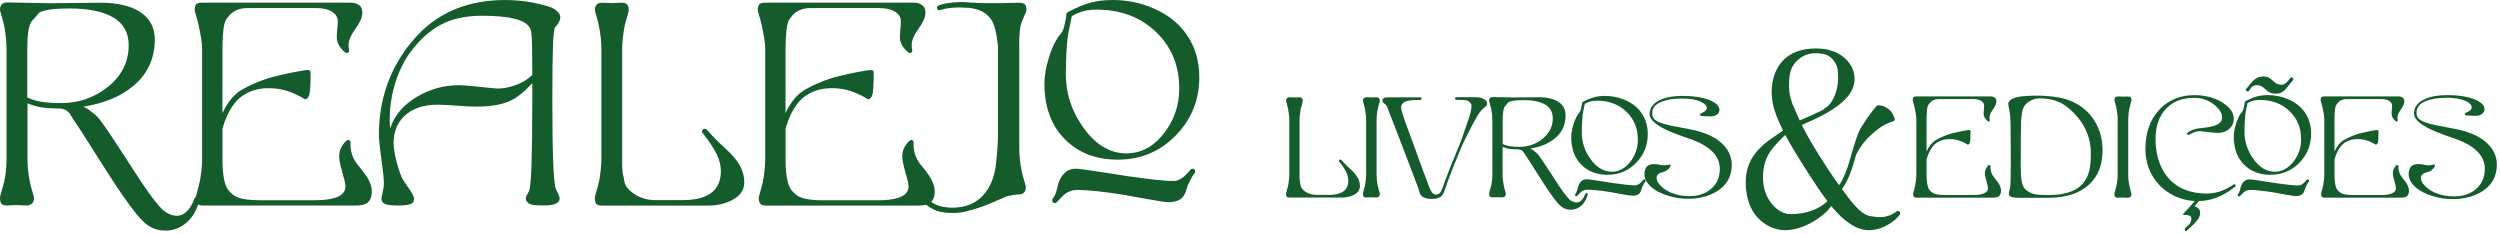 <svg xmlns="http://www.w3.org/2000/svg" width="491" height="46" viewBox="0 0 491 46" fill="none"><path fill-rule="evenodd" clip-rule="evenodd" d="M265.248 33.239C264.802 32.84 264.409 32.465 264.069 32.101C263.928 31.954 263.723 31.726 263.448 31.421C263.401 31.362 263.336 31.333 263.26 31.333C263.184 31.333 263.119 31.356 263.061 31.409C263.002 31.456 262.973 31.515 262.973 31.585C262.973 31.661 262.996 31.72 263.049 31.773C263.066 31.796 263.084 31.808 263.102 31.831C263.729 32.635 264.175 33.321 264.438 33.895C264.685 34.435 264.808 34.956 264.808 35.467C264.808 35.631 264.796 35.801 264.773 35.977C264.65 36.868 264.175 37.501 263.348 37.871C262.762 38.135 262.011 38.269 261.096 38.269H258.534C257.702 38.269 256.98 38.064 256.371 37.648C255.849 37.29 255.55 36.915 255.468 36.522C255.427 36.317 255.368 36.029 255.298 35.666C255.257 35.408 255.233 35.127 255.233 34.822V29.011V23.546C255.233 23.259 255.257 22.901 255.309 22.473C255.356 22.045 255.415 21.681 255.468 21.377C255.503 21.218 255.608 20.831 255.79 20.21C255.837 20.046 255.866 19.922 255.866 19.84C255.866 19.582 255.82 19.401 255.72 19.283C255.62 19.166 255.433 19.107 255.163 19.107L254.184 19.143L253.292 19.107C252.823 19.107 252.583 19.354 252.583 19.84C252.583 19.881 252.653 20.139 252.794 20.62C252.859 20.837 252.923 21.113 252.993 21.453C253.058 21.793 253.111 22.139 253.152 22.497C253.193 22.854 253.216 23.2 253.216 23.552V29.017V34.358C253.216 34.646 253.193 35.003 253.14 35.431C253.093 35.859 253.04 36.182 252.999 36.411C252.952 36.639 252.841 37.062 252.659 37.683C252.612 37.847 252.583 37.97 252.583 38.053C252.583 38.322 252.63 38.516 252.724 38.627C252.818 38.739 253.005 38.797 253.287 38.797H258.54H261.102H263.565C264.386 38.797 265.124 38.639 265.781 38.328C266.649 37.918 267.083 37.325 267.083 36.557C267.083 36.035 266.966 35.543 266.737 35.068C266.461 34.487 265.963 33.883 265.248 33.239Z" fill="#145C2C"></path><path fill-rule="evenodd" clip-rule="evenodd" d="M270.425 22.426C270.466 22.039 270.525 21.687 270.601 21.365C270.642 21.148 270.707 20.89 270.8 20.585C270.935 20.139 271 19.887 271 19.829C271 19.582 270.947 19.395 270.847 19.277C270.748 19.16 270.554 19.096 270.284 19.096C270.138 19.102 269.991 19.113 269.845 19.119C269.698 19.125 269.534 19.131 269.34 19.131L268.385 19.096C267.916 19.096 267.675 19.342 267.675 19.829C267.675 19.87 267.746 20.128 267.886 20.608C267.951 20.825 268.015 21.101 268.086 21.441C268.15 21.781 268.203 22.127 268.244 22.485C268.285 22.843 268.309 23.188 268.309 23.54V34.347C268.309 34.634 268.285 34.992 268.232 35.42C268.185 35.848 268.133 36.17 268.092 36.399C268.045 36.628 267.933 37.05 267.752 37.671C267.705 37.836 267.675 37.959 267.675 38.041C267.675 38.31 267.722 38.504 267.816 38.615C267.91 38.727 268.097 38.785 268.379 38.785C268.52 38.779 268.666 38.768 268.819 38.762C268.971 38.756 269.141 38.75 269.335 38.75L270.279 38.785C270.759 38.785 271 38.539 271 38.041C271 38 270.929 37.742 270.789 37.273C270.712 37.015 270.654 36.763 270.601 36.516C270.525 36.176 270.466 35.813 270.425 35.426C270.384 35.039 270.361 34.675 270.361 34.347V23.54C270.361 23.183 270.384 22.813 270.425 22.426Z" fill="#145C2C"></path><path fill-rule="evenodd" clip-rule="evenodd" d="M291.503 19.483C291.093 19.225 290.542 19.096 289.856 19.096H286.051C285.863 19.096 285.763 19.178 285.763 19.342C285.763 19.418 285.793 19.483 285.845 19.535C285.898 19.588 285.969 19.618 286.051 19.618C286.127 19.618 286.238 19.618 286.397 19.618C286.766 19.618 287.129 19.623 287.481 19.635C287.833 19.647 288.109 19.711 288.314 19.823C288.513 19.934 288.683 20.069 288.812 20.233C288.941 20.392 289.006 20.567 289.006 20.761C289.006 21.007 288.97 21.318 288.9 21.681C288.83 22.051 288.718 22.467 288.56 22.942C288.402 23.411 288.243 23.886 288.091 24.367C287.886 25.006 287.651 25.692 287.382 26.437C287.053 27.381 286.754 28.167 286.49 28.806C286.086 29.779 285.705 30.706 285.347 31.585C285.241 31.843 285.13 32.113 285.025 32.365C284.62 33.373 284.303 34.188 284.069 34.822C284.051 34.863 284.028 34.927 284.004 34.998C283.729 35.73 283.524 36.288 283.4 36.669C283.213 37.237 283.013 37.642 282.808 37.871C282.603 38.099 282.363 38.217 282.087 38.217C281.765 38.217 281.507 38.111 281.319 37.894C281.131 37.677 280.926 37.302 280.709 36.751C280.422 36.006 280.123 35.226 279.818 34.405C279.472 33.461 279.126 32.517 278.774 31.567C278.616 31.139 278.288 30.219 277.783 28.817C277.737 28.683 277.432 27.873 276.88 26.378C276.658 25.786 276.4 25.076 276.101 24.262C275.878 23.652 275.708 23.165 275.596 22.807C275.485 22.45 275.403 22.18 275.356 21.998C275.239 21.594 275.18 21.289 275.18 21.095C275.18 20.978 275.186 20.89 275.204 20.837C275.327 20.374 275.661 20.057 276.206 19.887C276.752 19.717 277.66 19.635 278.933 19.635C279.114 19.635 279.202 19.547 279.202 19.365C279.202 19.33 279.179 19.283 279.138 19.219C279.126 19.201 279.103 19.189 279.085 19.172L279.079 19.166C279.038 19.137 278.991 19.119 278.927 19.119H272.518C272.161 19.119 271.903 19.172 271.744 19.277C271.586 19.383 271.504 19.524 271.504 19.688C271.504 19.993 271.68 20.257 272.037 20.468C272.219 20.573 272.366 20.784 272.483 21.089C272.548 21.271 272.665 21.588 272.829 22.033C273.193 22.96 273.409 23.517 273.486 23.704C273.802 24.514 274.178 25.481 274.611 26.607C275.01 27.639 275.397 28.653 275.778 29.644L278.124 35.819C278.229 36.094 278.34 36.364 278.446 36.639C278.587 37.02 278.704 37.402 278.804 37.777C278.903 38.158 279.114 38.457 279.437 38.668C279.841 38.932 280.439 39.067 281.237 39.067C282.052 39.067 282.656 38.903 283.049 38.569C283.307 38.352 283.518 37.988 283.694 37.466C284.01 36.563 284.303 35.748 284.573 35.009C284.69 34.687 284.808 34.376 284.925 34.065C285.13 33.538 285.341 32.998 285.564 32.435C285.582 32.394 285.599 32.341 285.617 32.3C286.039 31.257 286.479 30.189 286.936 29.093C287.217 28.43 287.598 27.61 288.091 26.625C288.478 25.839 288.871 25.088 289.264 24.361C289.656 23.64 289.961 23.095 290.172 22.731C290.454 22.25 290.729 21.869 291.005 21.594C291.081 21.517 291.333 21.294 291.761 20.925C291.961 20.749 292.06 20.55 292.06 20.315C292.06 19.987 291.873 19.711 291.503 19.483Z" fill="#145C2C"></path><path fill-rule="evenodd" clip-rule="evenodd" d="M311.579 37.923C311.462 37.923 311.38 37.988 311.333 38.111C311.116 38.703 310.846 39.143 310.512 39.425C310.242 39.653 309.943 39.77 309.621 39.77C309.38 39.77 309.128 39.706 308.864 39.583C308.677 39.489 308.495 39.378 308.331 39.249C307.903 38.891 307.187 37.976 306.185 36.499C305.317 35.168 304.449 33.837 303.582 32.506C302.638 31.069 302.04 30.242 301.77 30.025C301.365 29.697 301.125 29.503 301.049 29.457C300.908 29.357 300.738 29.269 300.539 29.181C302.579 28.858 304.209 28.178 305.434 27.135C306.8 25.98 307.481 24.484 307.481 22.661C307.481 21.711 307.158 20.937 306.513 20.345C306.003 19.876 305.294 19.53 304.397 19.319C303.769 19.172 303.048 19.096 302.239 19.096L297.32 19.143L293.168 19.066C292.699 19.066 292.459 19.313 292.459 19.799C292.459 19.84 292.529 20.098 292.67 20.579C292.735 20.796 292.805 21.054 292.869 21.365C292.934 21.676 292.987 22.039 293.034 22.45C293.075 22.86 293.098 23.241 293.098 23.576V34.335C293.098 34.693 293.075 35.062 293.034 35.443C292.993 35.83 292.934 36.182 292.858 36.505C292.823 36.651 292.717 37.038 292.535 37.66C292.488 37.824 292.459 37.947 292.459 38.029C292.459 38.299 292.506 38.492 292.6 38.604C292.694 38.715 292.881 38.774 293.163 38.774C293.303 38.768 293.444 38.756 293.585 38.75C293.725 38.744 293.884 38.739 294.066 38.739L294.957 38.774C295.484 38.774 295.748 38.527 295.748 38.029C295.748 37.97 295.719 37.847 295.66 37.66C295.514 37.191 295.402 36.78 295.338 36.44C295.273 36.1 295.215 35.748 295.174 35.39C295.133 35.033 295.109 34.681 295.109 34.335V28.853C295.525 29.023 295.924 29.146 296.317 29.21C296.34 29.216 296.364 29.222 296.381 29.222C296.868 29.304 297.519 29.345 298.334 29.345C298.68 29.386 298.967 29.544 299.19 29.814C299.372 30.096 299.554 30.377 299.735 30.659C299.94 30.94 300.591 31.954 301.694 33.702C302.79 35.449 303.681 36.821 304.367 37.812C305.382 39.284 306.156 40.216 306.689 40.609C307.217 41.002 307.827 41.195 308.501 41.195C309.228 41.195 309.885 40.961 310.465 40.486C311.104 39.964 311.55 39.219 311.808 38.24C311.831 38.14 311.819 38.058 311.767 38C311.714 37.941 311.661 37.923 311.579 37.923ZM296.528 28.718C296.047 28.642 295.584 28.495 295.127 28.29V23.587C295.127 22.854 295.168 22.25 295.244 21.793C295.32 21.33 295.438 21.019 295.596 20.849C295.754 20.685 295.983 20.421 296.288 20.057C296.751 19.794 297.718 19.659 299.202 19.659C301.06 19.659 302.485 19.952 303.476 20.538C304.467 21.125 304.965 22.022 304.965 23.23C304.965 24.865 304.273 26.232 302.884 27.322C301.588 28.337 300.081 28.847 298.375 28.847C298.375 28.847 298.375 28.847 298.369 28.847C297.671 28.841 297.056 28.8 296.528 28.718Z" fill="#145C2C"></path><path fill-rule="evenodd" clip-rule="evenodd" d="M315.724 34.329C316.205 34.329 316.663 34.282 317.108 34.212C317.126 34.212 317.149 34.206 317.167 34.206C317.249 34.194 317.337 34.176 317.419 34.159C317.595 34.124 317.771 34.083 317.941 34.03C319.231 33.666 320.374 32.974 321.377 31.936C322.872 30.383 323.622 28.524 323.622 26.354C323.622 24.701 323.182 23.276 322.309 22.074C321.541 21.013 320.474 20.198 319.113 19.617C317.888 19.095 316.586 18.837 315.197 18.837C314.393 18.837 313.661 18.931 312.992 19.119C312.453 19.271 311.878 19.5 311.274 19.805C311.245 19.817 311.221 19.828 311.192 19.84L310.858 20.016C310.811 20.039 310.776 20.075 310.752 20.11C310.723 20.151 310.705 20.198 310.705 20.25C310.705 20.268 310.717 20.274 310.717 20.286C310.682 20.573 310.623 20.901 310.535 21.282C310.442 21.664 310.354 21.904 310.266 22.004C309.744 22.59 309.322 23.428 308.999 24.507C308.73 25.416 308.589 26.231 308.589 26.953C308.589 29.21 309.246 31.004 310.559 32.335C311.872 33.666 313.59 34.329 315.724 34.329ZM311.438 20.297C311.796 20.104 312.154 19.963 312.506 19.887C312.863 19.811 313.238 19.77 313.631 19.77C315.936 19.77 317.847 20.473 319.36 21.881C320.902 23.317 321.676 25.17 321.676 27.427C321.676 29.075 321.171 30.535 320.163 31.813C319.465 32.699 318.674 33.267 317.794 33.543C317.642 33.584 317.489 33.625 317.331 33.654C317.249 33.672 317.173 33.69 317.091 33.696C317.085 33.696 317.079 33.696 317.073 33.696C316.909 33.713 316.739 33.725 316.569 33.725C314.956 33.725 313.555 32.88 312.353 31.198C311.227 29.62 310.664 27.902 310.664 26.055C310.664 25.264 310.688 24.478 310.735 23.698C310.782 22.924 310.846 22.338 310.928 21.951L311.251 20.397L311.397 20.321C311.409 20.309 311.421 20.303 311.438 20.297Z" fill="#145C2C"></path><path fill-rule="evenodd" clip-rule="evenodd" d="M322.948 35.209C322.872 35.209 322.801 35.244 322.737 35.32C322.432 35.713 322.127 36 321.834 36.176C321.594 36.323 321.353 36.399 321.113 36.399C320.644 36.399 320.057 36.358 319.365 36.282C318.674 36.205 317.794 36.094 316.739 35.941C316.317 35.883 315.267 35.719 313.578 35.449C312.564 35.285 311.902 35.203 311.597 35.203C311.11 35.203 310.7 35.402 310.371 35.807C310.166 36.059 310.014 36.358 309.926 36.698C309.879 36.938 309.82 37.161 309.75 37.378C309.65 37.7 309.533 37.941 309.404 38.093C309.363 38.134 309.339 38.193 309.339 38.263C309.339 38.445 309.427 38.533 309.597 38.533C309.662 38.533 309.732 38.498 309.797 38.433C310.201 38.005 310.448 37.753 310.53 37.689C310.899 37.401 311.309 37.255 311.755 37.255C312.277 37.255 312.957 37.302 313.807 37.39C314.651 37.483 315.484 37.595 316.305 37.736C316.727 37.8 317.401 37.923 318.328 38.093C319.582 38.322 320.351 38.439 320.62 38.439C321.183 38.439 321.605 38.316 321.898 38.07C322.121 37.87 322.285 37.566 322.379 37.155C322.414 36.997 322.514 36.757 322.684 36.422C322.854 36.088 323.012 35.824 323.159 35.625C323.2 35.566 323.224 35.513 323.224 35.467C323.224 35.302 323.13 35.209 322.948 35.209Z" fill="#145C2C"></path><path fill-rule="evenodd" clip-rule="evenodd" d="M338.081 28.067C336.668 26.806 334.651 25.921 332.03 25.416C330.74 25.17 329.451 24.918 328.167 24.672C326.918 24.402 326.026 24.12 325.487 23.827C325.159 23.645 324.912 23.44 324.748 23.206C324.742 23.2 324.742 23.194 324.737 23.188C324.678 23.1 324.637 23.006 324.602 22.913C324.578 22.854 324.561 22.795 324.543 22.731C324.52 22.637 324.502 22.543 324.502 22.438C324.502 22.42 324.496 22.408 324.496 22.391C324.496 22.35 324.502 22.268 324.508 22.133C324.508 21.957 324.531 21.793 324.572 21.634V21.628C324.701 21.148 325.012 20.737 325.51 20.403C326.044 20.045 326.771 19.776 327.674 19.594C327.756 19.576 327.832 19.559 327.914 19.547C328.055 19.523 328.196 19.5 328.337 19.482C328.583 19.447 328.841 19.424 329.11 19.4C329.198 19.394 329.286 19.389 329.38 19.383C329.709 19.365 330.043 19.353 330.395 19.353C331.948 19.353 333.18 19.57 334.088 20.01C334.839 20.374 335.214 20.778 335.214 21.224C335.214 21.259 335.208 21.306 335.191 21.37C335.15 21.552 335.021 21.722 334.804 21.881C334.645 21.998 334.405 22.127 334.071 22.268C333.936 22.326 333.871 22.414 333.871 22.526C333.871 22.66 333.959 22.737 334.129 22.76C334.681 22.825 335.308 22.86 336.012 22.86C336.557 22.86 336.991 22.707 337.313 22.402C337.571 22.156 337.7 21.886 337.7 21.599C337.7 20.831 337.055 20.186 335.765 19.664C334.399 19.113 332.611 18.831 330.389 18.831C329.99 18.831 329.603 18.849 329.234 18.878C328.002 18.972 326.953 19.207 326.091 19.6C324.801 20.186 324.097 21.048 323.986 22.18C323.986 22.215 323.98 22.268 323.974 22.338C323.974 22.344 323.974 22.35 323.974 22.355C323.974 22.361 323.974 22.367 323.974 22.373C323.974 22.391 323.98 22.402 323.98 22.42C323.986 22.514 323.998 22.602 324.021 22.696C324.045 22.819 324.086 22.936 324.138 23.053C324.144 23.071 324.156 23.088 324.162 23.112C324.197 23.182 324.232 23.253 324.279 23.317C324.49 23.651 324.801 23.98 325.229 24.308C325.915 24.836 326.912 25.381 328.231 25.932C329.087 26.296 330.312 26.747 331.901 27.281C333.836 27.944 335.296 28.764 336.287 29.749C337.278 30.735 337.776 31.878 337.776 33.185C337.776 33.59 337.729 34.018 337.63 34.464C337.36 35.689 336.698 36.668 335.648 37.413C334.845 37.982 333.912 38.334 332.851 38.463C332.488 38.498 332.118 38.515 331.737 38.521C330.389 38.51 329.175 38.275 328.102 37.806C327.117 37.378 326.355 36.803 325.809 36.094C325.505 35.689 325.352 35.314 325.352 34.968C325.352 34.687 325.446 34.452 325.628 34.258C325.809 34.071 326.067 33.936 326.402 33.866C326.736 33.795 327.058 33.654 327.363 33.449C327.668 33.244 327.903 32.992 328.055 32.705C328.09 32.646 328.102 32.587 328.102 32.529C328.102 32.382 328.026 32.306 327.879 32.306C327.856 32.306 327.785 32.318 327.68 32.347C327.574 32.376 327.439 32.4 327.287 32.429C327.135 32.458 326.994 32.464 326.859 32.464C326.718 32.464 326.613 32.458 326.548 32.453C326.484 32.447 326.372 32.429 326.226 32.406C325.968 32.347 325.727 32.306 325.493 32.277C325.258 32.247 325.041 32.236 324.836 32.236C324.379 32.236 324.004 32.324 323.705 32.499C323.406 32.675 323.194 32.98 323.077 33.408C323.001 33.654 322.966 33.901 322.966 34.153C322.966 35.044 323.388 35.877 324.238 36.657C325.088 37.437 326.238 38.04 327.692 38.468C328.337 38.668 328.97 38.809 329.597 38.902C330.219 38.99 330.858 39.037 331.514 39.037C331.585 39.037 331.649 39.031 331.72 39.031C331.761 39.031 331.796 39.037 331.837 39.037C332.288 39.037 332.716 39.002 333.127 38.943C334.534 38.773 335.795 38.38 336.909 37.753C338.544 36.827 339.553 35.566 339.934 33.965C340.063 33.397 340.133 32.875 340.133 32.406C340.11 30.735 339.436 29.28 338.081 28.067Z" fill="#145C2C"></path><path fill-rule="evenodd" clip-rule="evenodd" d="M372.773 41.442C372.691 41.442 372.598 41.471 372.505 41.53C371.851 41.972 371.268 42.267 370.754 42.42C370.241 42.574 369.704 42.65 369.149 42.65C368.939 42.65 368.642 42.627 368.257 42.574C367.866 42.521 367.551 42.479 367.3 42.45C366.646 42.344 365.934 41.943 365.158 41.242C364.534 40.682 363.81 39.862 362.993 38.784C362.585 38.235 362.182 37.687 361.774 37.133C362.287 36.414 362.754 35.565 363.174 34.575C363.524 33.767 363.857 32.795 364.172 31.657C364.277 31.256 364.405 30.832 364.528 30.402C364.534 30.39 364.54 30.39 364.545 30.378C364.948 29.541 365.456 28.745 366.068 27.985C366.821 27.059 367.743 26.175 368.84 25.344C369.412 24.92 369.931 24.59 370.404 24.366C370.737 24.212 371.203 24.03 371.799 23.817C372.02 23.759 372.131 23.629 372.131 23.428C372.131 23.399 372.12 23.322 372.09 23.199C371.95 22.821 371.793 22.491 371.624 22.208C371.449 21.925 371.227 21.672 370.947 21.448C370.667 21.218 370.352 21.035 369.996 20.888C369.64 20.747 369.272 20.67 368.881 20.67C368.84 20.67 368.782 20.688 368.712 20.717C368.642 20.747 368.595 20.776 368.566 20.805C368.064 21.365 367.486 22.114 366.839 23.04C366.378 23.706 365.94 24.372 365.526 25.02C365.222 25.491 364.831 26.447 364.359 27.891C363.997 28.999 363.67 30.107 363.367 31.209C363.063 32.311 362.737 33.29 362.375 34.139C362.007 35.023 361.622 35.766 361.214 36.379C361.103 36.231 360.992 36.084 360.887 35.937C359.72 34.327 358.43 32.376 357.012 30.083C355.559 27.72 354.515 25.881 353.873 24.543C355.909 23.658 357.502 22.886 358.658 22.244C360.391 21.271 361.715 20.275 362.632 19.261C363.699 18.076 364.236 16.815 364.236 15.483C364.236 13.962 363.624 12.636 362.404 11.498C360.986 10.178 359.055 9.518 356.598 9.518C356.592 9.518 356.586 9.518 356.575 9.518C356.569 9.518 356.563 9.518 356.557 9.518C356.528 9.518 356.499 9.523 356.47 9.523C354.229 9.547 352.397 10.095 350.979 11.18C349.841 12.046 349.012 13.225 348.499 14.711C348.137 15.742 347.956 16.844 347.956 18.012C347.956 19.214 348.137 20.405 348.499 21.589C348.837 22.703 349.409 24.059 350.197 25.639C349.281 26.276 348.364 26.906 347.448 27.531C346.071 28.563 345.033 29.618 344.321 30.696C343.346 32.188 342.862 33.862 342.862 35.73C342.862 38.023 343.334 39.951 344.28 41.519C345.044 42.762 346.089 43.729 347.407 44.413C348.452 44.943 349.479 45.209 350.494 45.209C352.356 45.209 354.258 44.631 356.207 43.47C357.759 42.544 358.903 41.542 359.65 40.452C360.589 41.607 361.535 42.568 362.474 43.316C364.055 44.578 365.567 45.209 367.014 45.209C368.274 45.209 369.511 44.867 370.719 44.183C371.664 43.652 372.441 43.016 373.053 42.267C373.152 42.161 373.199 42.037 373.199 41.902C373.193 41.589 373.053 41.442 372.773 41.442ZM355.629 41.436C354.392 41.849 353.097 42.055 351.731 42.055C350.372 42.055 349.141 41.401 348.043 40.098C346.847 38.683 346.252 36.939 346.252 34.858C346.252 33.567 346.439 32.429 346.812 31.439C347.145 30.561 347.664 29.694 348.37 28.846C348.785 28.345 349.537 27.555 350.623 26.482C351.428 28.02 352.688 30.142 354.41 32.854C356.271 35.783 357.736 37.958 358.804 39.367C358.839 39.414 358.874 39.45 358.903 39.497C358.063 40.334 356.983 40.988 355.629 41.436ZM353.47 23.658C352.607 21.76 352.134 20.694 352.058 20.487C351.597 19.255 351.37 18.07 351.37 16.933C351.37 15.736 351.451 14.817 351.62 14.174C351.842 13.296 352.286 12.541 352.951 11.917C353.435 11.445 353.984 11.085 354.585 10.832C355.162 10.59 355.793 10.473 356.464 10.461C356.499 10.461 356.534 10.455 356.569 10.455C356.744 10.455 356.907 10.461 357.065 10.473C357.1 10.473 357.135 10.473 357.164 10.478C357.747 10.514 358.249 10.608 358.669 10.755C359.224 10.956 359.726 11.345 360.169 11.94C360.543 12.424 360.788 12.972 360.898 13.579C360.968 13.956 361.004 14.575 361.004 15.424C361.004 16.561 360.782 17.675 360.338 18.772C359.836 20.004 359.195 20.829 358.407 21.253C358.302 21.312 358.243 21.389 358.203 21.477C358.144 21.507 358.092 21.536 358.033 21.572C357.088 22.067 355.565 22.762 353.47 23.658ZM360.817 19.821C360.823 19.821 360.823 19.815 360.828 19.815C360.823 19.821 360.817 19.821 360.817 19.821C360.811 19.827 360.811 19.821 360.817 19.821Z" fill="#145C2C"></path><path fill-rule="evenodd" clip-rule="evenodd" d="M391.788 35.026C391.471 34.657 391.249 34.293 391.12 33.93C390.991 33.566 390.926 33.226 390.926 32.909C390.926 32.868 390.932 32.804 390.938 32.722C390.938 32.505 390.862 32.393 390.715 32.393C390.639 32.393 390.563 32.428 390.492 32.505C390.275 32.722 390.117 32.939 390.017 33.156C389.894 33.414 389.83 33.695 389.83 33.994C389.83 34.334 389.929 34.856 390.135 35.56C390.34 36.263 390.439 36.721 390.439 36.938C390.439 37.453 390.111 37.829 389.46 38.052C388.968 38.222 388.288 38.304 387.42 38.304H384.406H382.02C381.076 38.304 380.366 38.21 379.891 38.028C379.54 37.893 379.229 37.659 378.965 37.325C378.754 37.049 378.607 36.656 378.514 36.152C378.42 35.648 378.379 35.044 378.379 34.34V31.273C378.514 30.804 378.678 30.388 378.854 29.995C378.959 29.778 379.059 29.555 379.176 29.356C379.434 28.934 379.716 28.582 380.02 28.306C380.114 28.224 380.208 28.148 380.302 28.084C380.372 28.037 380.454 27.984 380.536 27.937C381.217 27.527 382.014 27.316 382.934 27.316C383.65 27.316 384.324 27.433 384.951 27.667C385.52 27.878 386.019 28.125 386.452 28.406C386.664 28.406 386.804 28.259 386.892 27.96C386.974 27.661 387.015 26.946 387.015 25.797C387.015 25.621 386.927 25.533 386.751 25.533C386.57 25.533 386.136 25.598 385.45 25.732C384.916 25.832 384.312 25.961 383.644 26.119C383.087 26.254 382.489 26.448 381.867 26.694C381.152 26.981 380.566 27.274 380.097 27.585C380.085 27.597 380.067 27.603 380.05 27.609C380.044 27.614 380.038 27.62 380.032 27.62C380.015 27.632 379.991 27.644 379.974 27.656C379.762 27.802 379.563 27.984 379.37 28.201C379.364 28.207 379.352 28.218 379.346 28.224C379.27 28.306 379.2 28.4 379.129 28.488C379.082 28.547 379.041 28.6 379 28.658C378.965 28.711 378.93 28.764 378.895 28.817C378.842 28.893 378.789 28.963 378.742 29.045C378.719 29.086 378.695 29.133 378.672 29.174C378.666 29.18 378.666 29.186 378.66 29.192C378.66 29.198 378.654 29.204 378.654 29.209C378.555 29.385 378.461 29.567 378.373 29.749V28.94V23.416C378.373 22.924 378.396 22.378 378.449 21.786C378.496 21.194 378.602 20.789 378.748 20.572C378.942 20.262 379.164 20.021 379.422 19.845C379.798 19.587 380.255 19.458 380.789 19.458H387.49C388.276 19.458 388.862 19.611 389.243 19.91C389.536 20.133 389.683 20.408 389.683 20.737C389.683 20.895 389.665 21.159 389.636 21.528C389.601 21.898 389.583 22.162 389.583 22.32C389.583 22.853 389.847 23.34 390.375 23.786C390.439 23.844 390.516 23.874 390.586 23.874C390.662 23.874 390.721 23.838 390.762 23.774C390.803 23.709 390.809 23.622 390.785 23.522C390.75 23.41 390.738 23.281 390.738 23.135C390.738 22.877 390.791 22.625 390.897 22.378C391.002 22.132 391.149 21.868 391.342 21.599C391.583 21.264 391.77 20.959 391.899 20.69C392.028 20.42 392.093 20.15 392.093 19.892C392.093 19.576 391.987 19.335 391.776 19.177C391.565 19.019 391.284 18.936 390.944 18.936H387.496H380.794H376.362C376.08 18.936 375.887 18.995 375.793 19.107C375.699 19.218 375.646 19.412 375.646 19.675C375.646 19.716 375.717 19.98 375.858 20.467C375.922 20.684 375.992 20.959 376.063 21.288C376.133 21.616 376.203 21.986 376.268 22.396C376.332 22.806 376.368 23.146 376.368 23.422V28.946V34.346C376.368 34.657 376.344 35.02 376.291 35.442C376.245 35.864 376.192 36.205 376.139 36.457C376.086 36.709 376.016 36.996 375.922 37.313C375.793 37.753 375.729 38.011 375.729 38.075C375.729 38.333 375.781 38.527 375.887 38.644C375.992 38.761 376.18 38.826 376.456 38.826H382.02H384.406H387.42H391.366C391.952 38.826 392.357 38.738 392.58 38.556C392.802 38.374 392.943 38.081 392.99 37.67C392.996 37.612 393.002 37.53 393.002 37.418C393.002 37.049 392.884 36.656 392.65 36.228C392.451 35.876 392.163 35.472 391.788 35.026Z" fill="#145C2C"></path><path fill-rule="evenodd" clip-rule="evenodd" d="M407.889 20.408C406.91 19.834 405.766 19.417 404.459 19.165C403.544 18.989 402.559 18.878 401.504 18.825C401.205 18.802 400.9 18.784 400.589 18.784C400.542 18.784 400.501 18.79 400.454 18.79C400.325 18.79 400.208 18.784 400.079 18.784C398.367 18.784 397.077 18.878 396.215 19.06C395.353 19.241 394.779 19.576 394.491 20.051C394.45 20.133 394.427 20.233 394.427 20.35C394.427 20.514 394.485 20.895 394.603 21.476C394.644 21.669 394.691 21.933 394.749 22.273C394.802 22.613 394.843 23.27 394.867 24.255C394.89 25.24 394.902 26.782 394.902 28.887C394.902 29.01 394.902 29.145 394.908 29.28C394.913 29.415 394.913 29.561 394.913 29.714C394.913 29.737 394.913 29.784 394.913 29.849C394.913 29.884 394.913 29.937 394.913 30.013C394.913 30.054 394.913 30.124 394.913 30.212C394.913 30.265 394.913 30.341 394.913 30.453C394.913 30.511 394.913 30.605 394.913 30.728C394.913 30.804 394.913 30.916 394.913 31.068C394.913 31.15 394.913 31.279 394.913 31.455C394.913 31.555 394.913 31.707 394.913 31.919C394.913 31.983 394.913 32.071 394.913 32.171C394.913 32.27 394.913 32.364 394.913 32.458C394.913 33.461 394.902 34.416 394.878 35.331C394.855 36.246 394.814 36.791 394.755 36.967C394.62 37.325 394.556 37.682 394.556 38.028C394.556 38.046 394.562 38.105 394.567 38.198C394.573 38.292 394.591 38.357 394.614 38.392C394.708 38.532 394.89 38.644 395.171 38.726C395.453 38.802 395.869 38.843 396.42 38.843H402.371C402.377 38.843 402.383 38.843 402.389 38.843C402.776 38.843 403.145 38.826 403.509 38.808C403.626 38.802 403.743 38.791 403.861 38.779C404.095 38.761 404.324 38.738 404.541 38.708C404.711 38.685 404.875 38.661 405.039 38.638C405.121 38.626 405.203 38.609 405.28 38.591C407.349 38.222 409.044 37.43 410.34 36.205C412.075 34.563 412.943 32.352 412.943 29.585C412.943 27.515 412.486 25.674 411.565 24.067C410.68 22.513 409.46 21.3 407.889 20.408ZM404.875 38.116C404.728 38.14 404.576 38.157 404.424 38.181C404.207 38.21 403.99 38.233 403.767 38.251C403.661 38.257 403.556 38.269 403.444 38.275C403.098 38.298 402.747 38.31 402.383 38.31C402.377 38.31 402.371 38.31 402.36 38.31C401.023 38.31 400.061 38.245 399.475 38.11C398.889 37.975 398.326 37.671 397.792 37.196C397.411 36.861 397.147 36.246 397.018 35.355C396.919 34.692 396.866 33.642 396.866 32.2C396.866 31.872 396.872 31.332 396.878 30.57C396.883 29.808 396.889 29.215 396.889 28.793V27.28C396.889 26.014 396.901 24.982 396.93 24.184C396.96 23.387 397.024 22.713 397.124 22.15C397.224 21.587 397.376 21.147 397.575 20.842C397.898 20.35 398.373 19.963 398.988 19.675C399.469 19.453 399.956 19.341 400.442 19.318C400.812 19.324 401.169 19.335 401.521 19.353C402.196 19.412 402.841 19.523 403.456 19.705C404.347 19.969 405.11 20.344 405.749 20.836C406.652 21.511 407.437 22.267 408.112 23.094C408.903 24.061 409.507 25.087 409.923 26.16C410.398 27.38 410.639 28.676 410.639 30.054C410.639 31.567 410.533 32.728 410.328 33.548C409.958 34.985 409.243 36.087 408.176 36.855C407.367 37.436 406.341 37.841 405.104 38.075C405.027 38.087 404.957 38.105 404.875 38.116Z" fill="#145C2C"></path><path fill-rule="evenodd" clip-rule="evenodd" d="M418.056 22.308C418.097 21.921 418.155 21.563 418.231 21.235C418.272 21.018 418.343 20.754 418.431 20.443C418.566 19.992 418.63 19.74 418.63 19.681C418.63 19.429 418.577 19.247 418.472 19.124C418.366 19.001 418.179 18.942 417.903 18.942C417.751 18.948 417.604 18.96 417.458 18.966C417.311 18.972 417.141 18.978 416.947 18.978L415.986 18.942C415.511 18.942 415.271 19.189 415.271 19.681C415.271 19.722 415.341 19.986 415.482 20.473C415.546 20.69 415.616 20.971 415.681 21.311C415.745 21.651 415.804 22.003 415.845 22.361C415.886 22.718 415.91 23.076 415.91 23.428V34.352C415.91 34.645 415.886 35.003 415.833 35.437C415.786 35.864 415.734 36.199 415.687 36.427C415.64 36.656 415.528 37.084 415.341 37.712C415.294 37.882 415.265 38.005 415.265 38.087C415.265 38.362 415.312 38.556 415.411 38.667C415.505 38.779 415.699 38.837 415.98 38.837C416.121 38.831 416.267 38.82 416.426 38.814C416.578 38.808 416.754 38.802 416.947 38.802L417.897 38.837C418.384 38.837 418.624 38.585 418.624 38.087C418.624 38.046 418.554 37.788 418.413 37.307C418.337 37.049 418.273 36.791 418.226 36.545C418.149 36.205 418.091 35.835 418.05 35.442C418.009 35.05 417.985 34.686 417.985 34.352V23.428C417.991 23.07 418.015 22.695 418.056 22.308Z" fill="#145C2C"></path><path fill-rule="evenodd" clip-rule="evenodd" d="M438.817 36.193C438.753 36.193 438.694 36.211 438.653 36.24C437.803 36.844 436.917 37.289 435.997 37.594C435.147 37.87 434.285 38.011 433.429 38.011C431.148 38.011 429.219 37.507 427.636 36.498C426.205 35.577 425.121 34.276 424.376 32.587C423.69 31.033 423.35 29.262 423.35 27.275C423.35 24.812 424.024 22.854 425.373 21.393C426.375 20.309 427.665 19.629 429.242 19.353C429.348 19.335 429.459 19.324 429.565 19.312C429.729 19.288 429.887 19.265 430.057 19.253C430.357 19.23 430.661 19.212 430.972 19.212C432.444 19.212 433.745 19.67 434.883 20.578C435.909 21.405 436.425 22.238 436.425 23.082C436.425 23.569 436.214 23.962 435.786 24.261C435.428 24.519 434.895 24.724 434.185 24.877C433.693 24.988 433.001 25.087 432.104 25.175C431.758 25.211 431.429 25.275 431.113 25.363C431.107 25.363 431.107 25.363 431.101 25.363H431.095C431.025 25.381 430.955 25.392 430.89 25.416C430.732 25.469 430.568 25.539 430.398 25.615C430.392 25.615 430.392 25.615 430.386 25.621C430.151 25.727 429.917 25.856 429.671 26.014C429.635 26.037 429.612 26.067 429.594 26.096C429.594 26.096 429.588 26.096 429.588 26.102C429.559 26.143 429.547 26.19 429.547 26.243C429.547 26.301 429.565 26.36 429.606 26.424C429.641 26.489 429.712 26.518 429.811 26.518H429.817H429.823C429.882 26.518 429.928 26.501 429.975 26.465C430.069 26.401 430.163 26.354 430.257 26.301C430.579 26.114 430.902 25.967 431.218 25.879C431.5 25.803 431.787 25.762 432.069 25.762C432.162 25.762 432.889 25.838 434.261 25.996C434.871 26.067 435.329 26.102 435.628 26.102C436.519 26.102 437.258 25.832 437.844 25.299C438.43 24.765 438.723 24.114 438.723 23.346C438.723 22.144 437.979 21.077 436.484 20.139C434.942 19.171 433.106 18.685 430.984 18.685C430.65 18.685 430.321 18.702 430.005 18.726C429.887 18.737 429.776 18.755 429.659 18.767C429.477 18.79 429.289 18.808 429.113 18.843C428.861 18.884 428.615 18.943 428.369 19.007C428.363 19.007 428.357 19.013 428.351 19.013C426.71 19.435 425.291 20.268 424.106 21.528C422.277 23.475 421.362 26.037 421.362 29.221C421.362 31.303 421.867 33.15 422.875 34.768C423.807 36.263 425.074 37.43 426.669 38.275C428.052 39.002 429.518 39.406 431.066 39.483C430.849 39.746 430.55 40.086 430.151 40.526C429.717 40.995 429.284 41.464 428.85 41.939C428.809 41.98 428.768 42.021 428.727 42.062C428.691 42.098 428.68 42.121 428.68 42.139C428.68 42.18 428.768 42.203 428.943 42.203C429.454 42.203 429.823 42.262 430.046 42.373C430.269 42.485 430.386 42.655 430.386 42.877C430.386 43.335 430.245 43.728 429.97 44.044C429.7 44.296 429.436 44.543 429.166 44.795C429.114 44.836 429.09 44.906 429.09 44.994C429.09 45.111 429.125 45.223 429.19 45.328C429.254 45.434 429.319 45.457 429.377 45.41C429.952 44.895 430.421 44.455 430.779 44.097C431.248 43.628 431.57 43.247 431.758 42.948C431.992 42.561 432.11 42.191 432.11 41.834C432.11 41.494 432.01 41.206 431.805 40.978C431.6 40.749 431.33 40.602 430.996 40.532C431.031 40.485 431.101 40.391 431.207 40.268C431.406 40.028 431.623 39.77 431.846 39.494C432.919 39.471 433.974 39.289 435.024 38.925C435.85 38.644 436.671 38.239 437.492 37.723C437.844 37.501 438.342 37.149 438.981 36.674C439.058 36.621 439.093 36.551 439.093 36.463C439.081 36.281 438.993 36.193 438.817 36.193Z" fill="#145C2C"></path><path fill-rule="evenodd" clip-rule="evenodd" d="M449.354 19.47C448.117 18.943 446.797 18.679 445.396 18.679C444.587 18.679 443.842 18.773 443.168 18.96C442.617 19.113 442.036 19.347 441.427 19.658C441.403 19.67 441.374 19.681 441.35 19.693L441.01 19.869C440.963 19.892 440.928 19.928 440.905 19.963C440.875 20.004 440.858 20.051 440.858 20.104C440.858 20.121 440.87 20.127 440.87 20.139C440.834 20.432 440.776 20.766 440.682 21.141C440.588 21.528 440.5 21.769 440.406 21.869C439.879 22.461 439.457 23.305 439.128 24.401C438.853 25.322 438.712 26.143 438.712 26.87C438.712 29.151 439.374 30.963 440.705 32.311C442.036 33.66 443.772 34.328 445.93 34.328C446.416 34.328 446.879 34.282 447.331 34.211C447.348 34.211 447.366 34.205 447.384 34.205C447.472 34.188 447.56 34.176 447.647 34.158C447.823 34.123 447.999 34.082 448.169 34.029C449.471 33.66 450.632 32.962 451.64 31.913C453.153 30.341 453.909 28.459 453.909 26.272C453.909 24.601 453.464 23.158 452.584 21.945C451.81 20.883 450.737 20.057 449.354 19.47ZM447.565 33.648C447.483 33.666 447.395 33.684 447.307 33.695H447.302C447.132 33.713 446.961 33.724 446.786 33.724C445.156 33.724 443.737 32.874 442.529 31.168C441.391 29.573 440.823 27.843 440.823 25.967C440.823 25.164 440.846 24.372 440.893 23.587C440.94 22.801 441.004 22.214 441.087 21.822L441.409 20.25L441.55 20.174C441.567 20.168 441.585 20.156 441.597 20.151C441.96 19.957 442.318 19.816 442.67 19.74C443.027 19.658 443.408 19.623 443.807 19.623C446.135 19.623 448.064 20.332 449.594 21.751C451.154 23.205 451.934 25.076 451.934 27.357C451.934 29.022 451.423 30.5 450.403 31.79C449.7 32.687 448.896 33.261 448.005 33.537C447.87 33.578 447.718 33.613 447.565 33.648Z" fill="#145C2C"></path><path fill-rule="evenodd" clip-rule="evenodd" d="M441.456 17.981C441.52 17.981 441.573 17.963 441.608 17.928C441.925 17.477 442.113 17.225 442.171 17.166C442.441 16.867 442.799 16.715 443.25 16.715C443.567 16.715 443.848 16.773 444.088 16.896C444.329 17.02 444.651 17.266 445.056 17.641C445.372 17.94 445.677 18.139 445.965 18.245C446.252 18.345 446.615 18.397 447.061 18.397C447.729 18.397 448.333 18.116 448.867 17.559C449.342 16.967 449.817 16.375 450.298 15.782C450.391 15.724 450.438 15.653 450.438 15.571C450.438 15.489 450.391 15.407 450.309 15.325C450.227 15.243 450.128 15.208 450.028 15.208C449.975 15.208 449.928 15.219 449.875 15.243C449.541 15.712 449.236 16.064 448.955 16.292C448.673 16.527 448.439 16.644 448.245 16.644C447.876 16.644 447.571 16.597 447.331 16.509C447.032 16.392 446.721 16.181 446.404 15.87C446.012 15.495 445.66 15.249 445.337 15.131C445.126 15.055 444.821 15.02 444.411 15.02C443.737 15.02 443.098 15.302 442.494 15.87C442.312 16.046 441.86 16.58 441.151 17.471C441.092 17.524 441.063 17.576 441.063 17.635C441.063 17.717 441.11 17.799 441.198 17.876C441.28 17.94 441.368 17.981 441.456 17.981Z" fill="#145C2C"></path><path fill-rule="evenodd" clip-rule="evenodd" d="M453.241 35.226C453.165 35.226 453.094 35.261 453.03 35.337C452.719 35.736 452.414 36.023 452.115 36.205C451.875 36.351 451.629 36.428 451.388 36.428C450.913 36.428 450.321 36.387 449.623 36.31C448.926 36.234 448.034 36.117 446.967 35.97C446.539 35.912 445.478 35.747 443.772 35.472C442.746 35.308 442.077 35.226 441.767 35.226C441.274 35.226 440.864 35.431 440.529 35.835C440.318 36.093 440.172 36.392 440.078 36.733C440.031 36.973 439.973 37.202 439.902 37.419C439.802 37.741 439.685 37.981 439.55 38.14C439.509 38.181 439.486 38.239 439.486 38.316C439.486 38.497 439.574 38.591 439.75 38.591C439.814 38.591 439.885 38.556 439.949 38.492C440.359 38.058 440.606 37.806 440.688 37.741C441.063 37.448 441.479 37.301 441.931 37.301C442.459 37.301 443.15 37.348 444.006 37.442C444.862 37.536 445.701 37.653 446.528 37.794C446.956 37.858 447.636 37.981 448.568 38.157C449.84 38.392 450.608 38.509 450.884 38.509C451.453 38.509 451.881 38.386 452.174 38.134C452.397 37.934 452.561 37.63 452.661 37.213C452.696 37.055 452.795 36.809 452.965 36.469C453.135 36.134 453.3 35.865 453.446 35.665C453.487 35.607 453.511 35.554 453.511 35.501C453.517 35.319 453.423 35.226 453.241 35.226Z" fill="#145C2C"></path><path fill-rule="evenodd" clip-rule="evenodd" d="M488.338 28.008C486.908 26.729 484.873 25.838 482.229 25.328C480.927 25.076 479.625 24.829 478.318 24.577C477.057 24.302 476.154 24.02 475.615 23.727C475.281 23.545 475.035 23.334 474.864 23.1C474.864 23.094 474.859 23.088 474.859 23.088C474.8 23 474.759 22.906 474.718 22.807C474.694 22.748 474.677 22.683 474.659 22.625C474.636 22.531 474.618 22.431 474.618 22.332C474.618 22.314 474.612 22.297 474.612 22.285C474.612 22.244 474.618 22.162 474.624 22.027C474.624 21.851 474.648 21.681 474.689 21.523C474.689 21.517 474.689 21.517 474.689 21.511C474.818 21.03 475.134 20.614 475.638 20.268C476.178 19.904 476.905 19.634 477.814 19.453C477.896 19.435 477.978 19.418 478.066 19.4C478.201 19.377 478.341 19.353 478.488 19.335C478.74 19.3 478.998 19.271 479.274 19.253C479.362 19.247 479.45 19.242 479.543 19.236C479.872 19.218 480.212 19.201 480.569 19.201C482.141 19.201 483.384 19.423 484.304 19.863C485.067 20.233 485.442 20.637 485.442 21.089C485.442 21.124 485.436 21.171 485.418 21.241C485.377 21.423 485.248 21.599 485.031 21.757C484.873 21.874 484.627 22.003 484.293 22.144C484.158 22.203 484.093 22.291 484.093 22.408C484.093 22.543 484.181 22.619 484.357 22.648C484.914 22.713 485.553 22.748 486.263 22.748C486.814 22.748 487.254 22.596 487.576 22.285C487.834 22.033 487.963 21.763 487.963 21.47C487.963 20.696 487.312 20.039 486.011 19.517C484.633 18.96 482.821 18.679 480.575 18.679C480.171 18.679 479.784 18.696 479.409 18.726C478.165 18.819 477.104 19.06 476.231 19.459C474.929 20.051 474.22 20.919 474.102 22.062C474.102 22.097 474.096 22.15 474.091 22.226C474.091 22.232 474.091 22.238 474.091 22.244C474.091 22.25 474.091 22.256 474.091 22.261C474.091 22.279 474.096 22.291 474.096 22.308C474.102 22.402 474.114 22.496 474.137 22.584C474.161 22.707 474.202 22.824 474.255 22.942C474.261 22.959 474.272 22.983 474.278 23C474.313 23.07 474.349 23.141 474.395 23.211C474.606 23.551 474.923 23.886 475.351 24.214C476.043 24.747 477.057 25.293 478.382 25.856C479.25 26.225 480.487 26.677 482.088 27.222C484.04 27.89 485.518 28.723 486.521 29.714C487.523 30.705 488.022 31.866 488.022 33.185C488.022 33.596 487.975 34.023 487.869 34.475C487.594 35.712 486.925 36.703 485.864 37.454C485.055 38.028 484.111 38.38 483.032 38.515C482.668 38.55 482.293 38.568 481.906 38.574C480.546 38.562 479.321 38.322 478.236 37.852C477.245 37.419 476.471 36.844 475.92 36.123C475.609 35.712 475.457 35.331 475.457 34.985C475.457 34.786 475.504 34.604 475.597 34.452C475.627 34.416 475.656 34.375 475.685 34.34C475.814 34.205 475.961 34.1 476.119 34.012C476.236 33.959 476.365 33.912 476.512 33.877C476.694 33.842 476.87 33.777 477.04 33.701C477.268 33.625 477.479 33.537 477.65 33.414H477.532C477.814 33.214 478.036 32.98 478.183 32.704C478.218 32.646 478.23 32.587 478.23 32.528C478.23 32.376 478.154 32.306 478.007 32.306C477.984 32.306 477.913 32.317 477.808 32.347C477.702 32.376 477.567 32.405 477.415 32.429C477.263 32.452 477.116 32.464 476.981 32.464C476.84 32.464 476.735 32.458 476.67 32.452C476.606 32.446 476.494 32.429 476.342 32.399C476.084 32.341 475.838 32.3 475.603 32.27C475.369 32.241 475.146 32.223 474.941 32.223C474.483 32.223 474.102 32.311 473.797 32.493C473.492 32.675 473.281 32.98 473.164 33.414C473.088 33.666 473.053 33.912 473.053 34.164C473.053 35.067 473.481 35.906 474.337 36.697C475.193 37.483 476.354 38.093 477.825 38.527C478.476 38.726 479.115 38.873 479.749 38.967C480.382 39.06 481.021 39.101 481.683 39.101C481.754 39.101 481.818 39.096 481.889 39.096C481.93 39.096 481.965 39.101 482.006 39.101C482.457 39.101 482.891 39.066 483.308 39.008C484.732 38.837 486.005 38.439 487.13 37.8C488.784 36.867 489.804 35.589 490.185 33.971C490.32 33.396 490.384 32.868 490.384 32.394C490.39 30.699 489.704 29.239 488.338 28.008ZM487.125 21.992C487.125 21.992 487.13 21.992 487.13 21.986C487.125 21.992 487.125 21.992 487.125 21.992Z" fill="#145C2C"></path><path fill-rule="evenodd" clip-rule="evenodd" d="M472.906 36.51C472.865 36.422 472.824 36.334 472.771 36.24C472.572 35.87 472.284 35.466 471.909 35.026C471.592 34.657 471.37 34.293 471.241 33.93C471.112 33.566 471.047 33.226 471.047 32.909C471.047 32.868 471.053 32.804 471.059 32.722C471.059 32.505 470.983 32.393 470.836 32.393C470.76 32.393 470.684 32.428 470.613 32.505C470.396 32.722 470.238 32.939 470.138 33.156C470.015 33.414 469.951 33.695 469.951 33.994C469.951 34.334 470.05 34.856 470.256 35.56C470.461 36.263 470.561 36.721 470.561 36.938C470.561 37.453 470.232 37.829 469.581 38.052C469.089 38.222 468.409 38.304 467.541 38.304H464.527H462.141C461.197 38.304 460.487 38.21 460.013 38.028C459.661 37.893 459.35 37.659 459.086 37.325C458.875 37.049 458.729 36.656 458.635 36.152C458.541 35.648 458.5 35.044 458.5 34.34V31.273C458.635 30.804 458.799 30.388 458.975 29.995C459.08 29.778 459.18 29.555 459.297 29.356C459.555 28.934 459.837 28.582 460.142 28.306C460.235 28.224 460.329 28.148 460.423 28.084C460.493 28.037 460.575 27.984 460.658 27.937C461.338 27.527 462.135 27.316 463.056 27.316C463.771 27.316 464.445 27.433 465.073 27.667C465.641 27.878 466.14 28.125 466.574 28.406C466.785 28.406 466.925 28.259 467.013 27.96C467.095 27.661 467.136 26.946 467.136 25.797C467.136 25.621 467.048 25.533 466.873 25.533C466.691 25.533 466.257 25.598 465.571 25.732C465.037 25.832 464.433 25.961 463.765 26.119C463.208 26.254 462.61 26.448 461.988 26.694C461.273 26.981 460.687 27.274 460.218 27.585C460.206 27.597 460.188 27.603 460.171 27.609C460.165 27.614 460.159 27.62 460.153 27.62C460.136 27.632 460.112 27.644 460.095 27.656C459.884 27.802 459.684 27.984 459.491 28.201C459.485 28.207 459.473 28.218 459.467 28.224C459.391 28.306 459.321 28.4 459.25 28.488C459.203 28.547 459.162 28.6 459.121 28.658C459.086 28.711 459.051 28.764 459.016 28.817C458.963 28.893 458.91 28.963 458.863 29.045C458.84 29.086 458.816 29.133 458.793 29.174C458.787 29.18 458.787 29.186 458.781 29.192C458.781 29.198 458.775 29.204 458.775 29.209C458.676 29.385 458.582 29.567 458.494 29.749V28.94V23.416C458.494 22.924 458.517 22.378 458.57 21.786C458.617 21.194 458.723 20.789 458.869 20.572C459.063 20.262 459.286 20.021 459.544 19.845C459.919 19.587 460.376 19.458 460.91 19.458H467.611C468.397 19.458 468.983 19.611 469.364 19.91C469.658 20.133 469.804 20.408 469.804 20.737C469.804 20.895 469.787 21.159 469.757 21.528C469.722 21.898 469.704 22.162 469.704 22.32C469.704 22.853 469.968 23.34 470.496 23.786C470.561 23.844 470.637 23.874 470.707 23.874C470.783 23.874 470.842 23.838 470.883 23.774C470.924 23.709 470.93 23.622 470.906 23.522C470.871 23.41 470.86 23.281 470.86 23.135C470.86 22.877 470.912 22.625 471.018 22.378C471.123 22.132 471.27 21.868 471.463 21.599C471.704 21.264 471.891 20.959 472.02 20.69C472.149 20.42 472.214 20.15 472.214 19.892C472.214 19.576 472.108 19.335 471.897 19.177C471.686 19.019 471.405 18.936 471.065 18.936H467.617H460.916H456.483C456.201 18.936 456.008 18.995 455.914 19.107C455.82 19.218 455.768 19.412 455.768 19.675C455.768 19.716 455.838 19.98 455.979 20.467C456.043 20.684 456.114 20.959 456.184 21.288C456.254 21.616 456.325 21.986 456.389 22.396C456.454 22.806 456.489 23.146 456.489 23.422V28.946V34.346C456.489 34.657 456.465 35.02 456.413 35.442C456.366 35.864 456.313 36.205 456.26 36.457C456.207 36.709 456.137 36.996 456.043 37.313C455.914 37.753 455.85 38.011 455.85 38.075C455.85 38.333 455.902 38.527 456.008 38.644C456.114 38.761 456.301 38.826 456.577 38.826H462.141H464.527H467.541H471.487C472.073 38.826 472.478 38.738 472.701 38.556C472.923 38.374 473.064 38.081 473.111 37.67C473.117 37.612 473.123 37.53 473.123 37.418C473.123 37.137 473.052 36.832 472.912 36.515C472.912 36.521 472.906 36.515 472.906 36.51Z" fill="#145C2C"></path><path fill-rule="evenodd" clip-rule="evenodd" d="M70.558 32.742C69.925 32.009 69.474 31.276 69.216 30.549C68.958 29.822 68.829 29.142 68.829 28.503C68.829 28.421 68.835 28.292 68.852 28.128C68.852 27.694 68.7 27.477 68.401 27.477C68.248 27.477 68.102 27.553 67.949 27.705C67.515 28.139 67.199 28.573 66.993 29.007C66.741 29.523 66.618 30.086 66.618 30.69C66.618 31.376 66.823 32.42 67.234 33.827C67.644 35.234 67.849 36.149 67.849 36.589C67.849 37.626 67.199 38.371 65.891 38.822C64.906 39.157 63.54 39.327 61.804 39.327H55.771H50.993C49.105 39.327 47.68 39.145 46.73 38.776C46.026 38.506 45.411 38.043 44.871 37.368C44.455 36.817 44.15 36.037 43.968 35.023C43.787 34.009 43.693 32.801 43.693 31.399V25.237C43.968 24.275 44.291 23.401 44.66 22.61C44.696 22.534 44.731 22.452 44.766 22.381C44.795 22.323 44.825 22.264 44.854 22.205C44.995 21.93 45.141 21.666 45.299 21.408C45.815 20.558 46.378 19.86 46.988 19.309C47.176 19.15 47.363 18.992 47.557 18.863C47.85 18.664 48.178 18.47 48.524 18.271C49.773 17.638 51.204 17.315 52.822 17.315C54.258 17.315 55.607 17.55 56.862 18.019C57.999 18.435 59.002 18.933 59.87 19.496C60.286 19.496 60.579 19.197 60.749 18.605C60.913 18.013 61.001 16.57 61.001 14.278C61.001 13.926 60.825 13.75 60.474 13.75C60.104 13.75 59.236 13.885 57.864 14.149C56.791 14.348 55.589 14.606 54.253 14.929C53.133 15.198 51.943 15.579 50.688 16.084C49.615 16.512 48.688 16.952 47.891 17.403C47.604 17.561 47.322 17.726 47.053 17.913C47.041 17.919 47.029 17.931 47.017 17.937C46.982 17.96 46.935 17.984 46.9 18.013C46.478 18.306 46.073 18.681 45.681 19.109C45.669 19.121 45.657 19.133 45.645 19.145C45.493 19.315 45.346 19.496 45.2 19.69C45.112 19.801 45.03 19.907 44.948 20.018C44.871 20.124 44.801 20.235 44.731 20.347C44.631 20.493 44.526 20.634 44.432 20.792C44.385 20.874 44.338 20.962 44.291 21.044C44.285 21.056 44.273 21.068 44.267 21.079C44.25 21.109 44.232 21.144 44.215 21.179C44.027 21.508 43.851 21.848 43.687 22.199V20.581V9.511C43.687 8.526 43.734 7.435 43.84 6.251C43.939 5.066 44.139 4.251 44.443 3.817C44.83 3.196 45.282 2.715 45.798 2.363C46.548 1.847 47.463 1.583 48.53 1.583H61.951C63.522 1.583 64.695 1.882 65.463 2.486C66.049 2.938 66.343 3.489 66.343 4.14C66.343 4.456 66.307 4.984 66.243 5.717C66.178 6.456 66.143 6.978 66.143 7.3C66.143 8.373 66.671 9.347 67.726 10.238C67.861 10.355 68.002 10.414 68.154 10.414C68.307 10.414 68.424 10.349 68.506 10.214C68.588 10.079 68.606 9.915 68.559 9.71C68.494 9.493 68.459 9.235 68.459 8.93C68.459 8.414 68.565 7.904 68.776 7.412C68.987 6.919 69.28 6.397 69.667 5.846C70.154 5.178 70.523 4.574 70.781 4.028C71.039 3.483 71.168 2.955 71.168 2.434C71.168 1.8 70.957 1.319 70.529 1.003C70.101 0.686 69.544 0.528 68.858 0.528H61.963H48.542H39.665C39.096 0.528 38.715 0.639 38.522 0.868C38.328 1.091 38.234 1.472 38.234 2.011C38.234 2.093 38.375 2.621 38.662 3.594C38.797 4.028 38.932 4.58 39.078 5.236C39.219 5.899 39.36 6.638 39.495 7.459C39.63 8.279 39.694 8.965 39.694 9.517V20.581V31.393C39.694 32.015 39.647 32.742 39.548 33.586C39.448 34.431 39.348 35.111 39.243 35.621C39.137 36.131 38.991 36.706 38.815 37.339C38.615 38.002 38.492 38.459 38.445 38.699C38.328 38.758 38.234 38.858 38.17 39.022C37.736 40.224 37.185 41.109 36.516 41.678C35.965 42.147 35.361 42.382 34.71 42.382C34.224 42.382 33.714 42.258 33.18 42.006C32.793 41.825 32.435 41.596 32.101 41.326C31.233 40.605 29.785 38.752 27.762 35.756C26.003 33.065 24.25 30.373 22.497 27.676C20.592 24.768 19.372 23.097 18.833 22.657C18.012 21.988 17.531 21.601 17.379 21.502C17.091 21.302 16.751 21.115 16.353 20.951C20.48 20.3 23.787 18.922 26.262 16.811C29.023 14.471 30.401 11.452 30.401 7.758C30.401 5.834 29.75 4.269 28.443 3.067C27.405 2.111 25.974 1.419 24.151 0.985C22.878 0.686 21.424 0.534 19.788 0.534L9.833 0.633L1.431 0.481C0.475 0.481 0 0.973 0 1.959C0 2.041 0.141 2.568 0.428 3.542C0.563 3.976 0.698 4.509 0.827 5.137C0.962 5.764 1.067 6.497 1.155 7.33C1.237 8.168 1.278 8.924 1.278 9.61V31.382C1.278 32.103 1.237 32.848 1.155 33.627C1.073 34.407 0.956 35.123 0.803 35.773C0.739 36.072 0.516 36.852 0.152 38.107C0.053 38.441 0 38.694 0 38.858C0 39.409 0.094 39.796 0.287 40.025C0.481 40.253 0.862 40.365 1.431 40.365C1.718 40.347 1.999 40.33 2.287 40.312C2.568 40.294 2.896 40.288 3.266 40.288L5.072 40.365C6.145 40.365 6.678 39.86 6.678 38.858C6.678 38.74 6.62 38.488 6.502 38.107C6.203 37.151 5.986 36.331 5.852 35.639C5.717 34.947 5.611 34.237 5.523 33.516C5.441 32.795 5.4 32.085 5.4 31.382V20.294C6.233 20.64 7.042 20.88 7.822 21.021C7.874 21.033 7.927 21.044 7.974 21.056C8.959 21.226 10.278 21.308 11.926 21.308C12.629 21.39 13.204 21.707 13.655 22.264C14.025 22.833 14.388 23.401 14.758 23.97C15.174 24.539 16.493 26.591 18.715 30.127C20.938 33.663 22.744 36.436 24.133 38.441C26.185 41.42 27.751 43.302 28.824 44.1C29.897 44.891 31.122 45.29 32.494 45.29C33.972 45.29 35.297 44.815 36.469 43.859C37.572 42.962 38.387 41.725 38.926 40.159C39.149 40.3 39.465 40.37 39.888 40.37H51.028H55.806H61.84H69.743C70.91 40.37 71.725 40.189 72.177 39.831C72.628 39.473 72.903 38.881 73.003 38.06C73.021 37.943 73.027 37.779 73.027 37.556C73.027 36.823 72.792 36.026 72.323 35.175C71.883 34.437 71.309 33.627 70.558 32.742ZM8.197 20.001C7.399 19.878 6.625 19.666 5.863 19.361C5.693 19.297 5.529 19.215 5.359 19.139V9.61C5.359 8.121 5.435 6.907 5.599 5.975C5.758 5.037 5.998 4.404 6.315 4.069C6.631 3.735 7.1 3.202 7.722 2.463C8.66 1.929 10.624 1.66 13.614 1.66C17.379 1.66 20.263 2.252 22.269 3.442C24.274 4.632 25.276 6.444 25.276 8.883C25.276 12.196 23.869 14.952 21.061 17.163C18.434 19.221 15.391 20.247 11.932 20.247C11.902 20.247 11.879 20.247 11.85 20.247C10.466 20.247 9.246 20.165 8.197 20.001Z" fill="#145C2C"></path><path fill-rule="evenodd" clip-rule="evenodd" d="M109.038 5.348C109.707 4.644 110.041 3.987 110.041 3.366C110.041 2.996 109.83 2.615 109.414 2.211C108.997 1.806 108.47 1.507 107.836 1.308C106.635 0.938 105.52 0.663 104.5 0.481C102.759 0.164 100.988 0.006 99.182 0.006C95.77 0.006 92.668 0.539 89.877 1.612C87.567 2.498 85.486 3.747 83.633 5.348C82.624 6.215 81.639 7.253 80.666 8.449C80.338 8.842 80.01 9.253 79.693 9.687C79.57 9.857 79.464 10.038 79.347 10.208C77.905 12.284 76.767 14.518 75.952 16.91C74.932 19.889 74.422 23.014 74.422 26.292C74.422 27.248 74.522 28.432 74.721 29.851C74.774 30.267 74.844 30.854 74.944 31.61C75.043 32.361 75.143 33.135 75.243 33.932C75.342 34.724 75.395 35.427 75.395 36.026C75.395 36.541 75.313 37.128 75.155 37.779C74.996 38.429 74.914 38.852 74.914 39.033C74.914 39.485 75.137 39.819 75.577 40.036C76.022 40.253 76.896 40.364 78.198 40.364C79.47 40.364 80.338 40.241 80.807 39.989C81.141 39.807 81.311 39.502 81.311 39.086C81.311 38.635 81 37.984 80.385 37.128C79.582 36.026 79.071 35.222 78.855 34.718C78.421 33.663 78.051 32.496 77.752 31.217C77.453 29.939 77.301 28.872 77.301 28.022C77.301 27.992 77.307 27.963 77.307 27.934C77.307 27.646 77.33 27.365 77.359 27.084C77.377 26.931 77.394 26.779 77.418 26.626C77.43 26.532 77.453 26.445 77.471 26.351C77.752 24.967 78.397 23.777 79.412 22.797C80.965 21.308 83.158 20.563 85.984 20.563C86.635 20.563 87.567 20.604 88.769 20.686C91.191 20.857 92.709 20.939 93.307 20.939C96.315 20.939 98.637 20.552 100.267 19.772C101.621 19.127 103.046 17.978 104.541 16.336C104.541 17.456 104.541 18.611 104.541 19.807C104.541 30.561 104.336 36.448 103.926 37.468C103.744 37.802 103.574 38.13 103.41 38.447C103.31 38.647 103.263 38.84 103.263 39.022C103.263 39.192 103.31 39.35 103.416 39.497C103.65 39.849 103.984 40.077 104.43 40.189C104.87 40.3 105.644 40.353 106.74 40.353C107.754 40.353 108.499 40.259 108.974 40.077C109.449 39.895 109.742 39.643 109.859 39.327C109.894 39.163 109.912 39.051 109.912 38.998C109.912 38.746 109.824 38.447 109.648 38.095C109.472 37.743 109.32 37.427 109.185 37.139C108.716 36.184 108.481 30.391 108.481 19.754C108.481 14.688 108.522 11.065 108.605 8.895C108.693 6.737 108.839 5.547 109.038 5.348ZM101.135 16.764C99.933 17.18 98.801 17.391 97.746 17.391C97.412 17.391 95.864 17.239 93.108 16.94C91.888 16.805 90.886 16.74 90.1 16.74C87.157 16.74 84.413 17.503 81.874 19.021C79.183 20.628 77.436 22.698 76.632 25.242C76.568 24.709 76.533 24.07 76.533 23.337C76.533 21.197 76.843 19.039 77.459 16.863C78.163 14.371 79.2 12.178 80.567 10.29C82.607 7.517 84.888 5.564 87.415 4.445C89.455 3.542 91.912 3.09 94.791 3.09C97.435 3.09 99.569 3.301 101.199 3.717C102.829 4.134 103.826 4.814 104.195 5.752C104.313 6.069 104.395 6.649 104.448 7.494C104.494 8.338 104.524 9.921 104.535 12.237C104.535 13.029 104.541 13.861 104.541 14.706C103.674 15.579 102.542 16.271 101.135 16.764Z" fill="#145C2C"></path><path fill-rule="evenodd" clip-rule="evenodd" d="M142.453 29.154C141.55 28.35 140.759 27.582 140.073 26.843C139.786 26.544 139.369 26.081 138.818 25.465C138.719 25.348 138.595 25.29 138.443 25.29C138.291 25.29 138.156 25.342 138.044 25.442C137.927 25.542 137.868 25.659 137.868 25.794C137.868 25.946 137.921 26.069 138.021 26.169C138.062 26.216 138.103 26.257 138.144 26.304C139.405 27.922 140.302 29.306 140.835 30.455C141.334 31.54 141.58 32.607 141.58 33.639C141.58 33.973 141.556 34.319 141.504 34.665C141.251 36.471 140.29 37.749 138.625 38.506C137.44 39.039 135.916 39.309 134.063 39.309H128.88C127.191 39.309 125.731 38.893 124.494 38.054C123.445 37.333 122.835 36.577 122.665 35.773C122.583 35.357 122.466 34.777 122.313 34.044C122.231 33.528 122.19 32.959 122.19 32.337V20.575V9.511C122.19 8.924 122.243 8.203 122.342 7.341C122.442 6.479 122.554 5.74 122.671 5.119C122.735 4.802 122.952 4.017 123.322 2.762C123.421 2.428 123.474 2.175 123.474 2.011C123.474 1.495 123.374 1.114 123.175 0.886C122.976 0.651 122.6 0.534 122.049 0.534L120.068 0.61L118.262 0.534C117.306 0.534 116.831 1.026 116.831 2.011C116.831 2.093 116.972 2.621 117.259 3.594C117.394 4.028 117.529 4.591 117.658 5.277C117.793 5.963 117.898 6.667 117.986 7.382C118.068 8.104 118.109 8.813 118.109 9.517V20.581V31.393C118.109 31.98 118.062 32.701 117.957 33.563C117.857 34.425 117.763 35.087 117.669 35.545C117.576 36.002 117.347 36.864 116.978 38.119C116.878 38.453 116.825 38.705 116.825 38.869C116.825 39.421 116.919 39.808 117.112 40.036C117.306 40.265 117.687 40.376 118.256 40.376H128.88H134.069H139.053C140.706 40.376 142.207 40.06 143.544 39.421C145.297 38.582 146.177 37.386 146.177 35.832C146.177 34.777 145.942 33.774 145.473 32.824C144.91 31.681 143.908 30.455 142.453 29.154ZM121.17 33.24C121.17 33.235 121.17 33.223 121.164 33.217C121.17 33.223 121.17 33.235 121.17 33.24Z" fill="#145C2C"></path><path fill-rule="evenodd" clip-rule="evenodd" d="M200.171 9.035C200.171 8.285 200.195 7.54 200.236 6.801C200.277 6.068 200.347 5.47 200.447 5.019C200.599 4.485 200.787 3.963 201.021 3.465C201.408 2.615 201.596 2.128 201.596 2.011C201.596 1.495 201.496 1.114 201.297 0.885C201.097 0.651 200.722 0.533 200.171 0.533L196.436 0.61H192.948C192.549 0.61 191.81 0.574 190.743 0.51C190.667 0.504 190.591 0.498 190.52 0.498C190.045 0.445 189.559 0.41 189.031 0.41C188.978 0.41 188.92 0.41 188.867 0.416C188.791 0.416 188.72 0.41 188.662 0.41C187.893 0.41 187.061 0.475 186.164 0.61C185.671 0.686 185.267 0.768 184.932 0.862C184.856 0.885 184.792 0.903 184.727 0.926C184.551 0.985 184.393 1.043 184.27 1.114C184.1 1.196 184.018 1.331 184.018 1.512C184.018 1.612 184.053 1.724 184.129 1.841C184.205 1.958 184.334 2.017 184.516 2.017C184.651 2.017 184.786 1.982 184.915 1.917C185.196 1.8 185.648 1.694 186.258 1.606C186.715 1.536 187.278 1.495 187.94 1.477C187.946 1.477 187.952 1.477 187.964 1.477C188.093 1.471 188.239 1.471 188.374 1.471C188.497 1.471 188.626 1.471 188.761 1.471C189.06 1.477 189.57 1.501 190.28 1.542C191.341 1.653 192.238 1.899 192.971 2.298C193.774 2.732 194.408 3.36 194.877 4.18C195.193 4.784 195.463 5.652 195.68 6.79C195.897 7.927 196.008 8.842 196.008 9.528V26.773C196.008 27.476 195.944 28.631 195.809 30.238C195.674 31.845 195.539 32.941 195.41 33.527C194.923 35.82 193.974 37.602 192.555 38.875C191.628 39.702 190.538 40.259 189.277 40.546C188.732 40.651 188.216 40.728 187.735 40.763C187.53 40.775 187.331 40.786 187.119 40.786C186.134 40.786 185.267 40.675 184.516 40.446C183.983 40.288 183.443 40.024 182.898 39.672C183.25 39.309 183.473 38.781 183.56 38.072C183.578 37.954 183.584 37.79 183.584 37.567C183.584 36.834 183.349 36.037 182.88 35.187C182.482 34.454 181.901 33.639 181.151 32.753C180.517 32.02 180.066 31.288 179.808 30.56C179.55 29.833 179.421 29.153 179.421 28.514C179.421 28.432 179.427 28.303 179.445 28.139C179.445 27.705 179.292 27.488 178.993 27.488C178.841 27.488 178.694 27.564 178.542 27.717C178.108 28.151 177.791 28.584 177.586 29.018C177.334 29.534 177.211 30.097 177.211 30.701C177.211 31.387 177.416 32.431 177.826 33.838C178.237 35.245 178.442 36.16 178.442 36.6C178.442 37.638 177.791 38.382 176.484 38.834C175.499 39.168 174.132 39.338 172.397 39.338H166.364H161.585C159.697 39.338 158.272 39.156 157.322 38.787C156.619 38.517 156.003 38.054 155.464 37.38C155.048 36.828 154.743 36.049 154.561 35.034C154.379 34.02 154.285 32.812 154.285 31.411V25.236C154.561 24.275 154.883 23.401 155.253 22.609C155.288 22.533 155.323 22.451 155.358 22.381C155.388 22.322 155.417 22.264 155.446 22.205C155.587 21.929 155.734 21.665 155.892 21.407C156.408 20.557 156.971 19.86 157.58 19.308C157.768 19.15 157.956 18.992 158.149 18.863C158.442 18.663 158.771 18.47 159.117 18.27C160.366 17.637 161.796 17.315 163.414 17.315C164.851 17.315 166.199 17.549 167.454 18.018C168.592 18.435 169.594 18.933 170.462 19.496C170.878 19.496 171.171 19.197 171.342 18.605C171.506 18.012 171.594 16.57 171.594 14.277C171.594 13.926 171.418 13.75 171.066 13.75C170.697 13.75 169.829 13.884 168.457 14.148C167.384 14.348 166.182 14.606 164.845 14.928C163.725 15.198 162.535 15.579 161.28 16.083C160.207 16.511 159.281 16.951 158.483 17.403C158.196 17.561 157.915 17.725 157.645 17.913C157.633 17.919 157.622 17.93 157.61 17.936C157.575 17.96 157.528 17.983 157.493 18.012C157.07 18.306 156.666 18.681 156.273 19.109C156.261 19.121 156.25 19.132 156.238 19.144C156.085 19.314 155.939 19.496 155.792 19.689C155.704 19.801 155.622 19.906 155.54 20.018C155.464 20.123 155.393 20.235 155.323 20.346C155.223 20.493 155.118 20.633 155.024 20.792C154.977 20.874 154.93 20.962 154.883 21.044C154.878 21.056 154.866 21.067 154.86 21.079C154.842 21.108 154.825 21.144 154.807 21.179C154.62 21.507 154.444 21.847 154.279 22.199V20.581V9.51C154.279 8.525 154.326 7.435 154.432 6.25C154.532 5.066 154.731 4.251 155.036 3.817C155.423 3.195 155.874 2.715 156.39 2.363C157.141 1.847 158.055 1.583 159.123 1.583H172.543C174.115 1.583 175.287 1.882 176.056 2.486C176.642 2.937 176.935 3.489 176.935 4.139C176.935 4.456 176.9 4.984 176.835 5.717C176.771 6.455 176.736 6.977 176.736 7.3C176.736 8.373 177.263 9.346 178.319 10.237C178.454 10.355 178.594 10.413 178.747 10.413C178.899 10.413 179.016 10.349 179.099 10.214C179.181 10.079 179.198 9.915 179.151 9.71C179.087 9.493 179.052 9.235 179.052 8.93C179.052 8.414 179.157 7.904 179.368 7.411C179.579 6.919 179.873 6.397 180.259 5.846C180.746 5.177 181.116 4.573 181.374 4.028C181.632 3.483 181.76 2.955 181.76 2.433C181.76 1.8 181.549 1.319 181.121 1.002C180.693 0.686 180.136 0.527 179.45 0.527H172.555H159.134H150.257C149.689 0.527 149.307 0.639 149.114 0.868C148.92 1.09 148.827 1.471 148.827 2.011C148.827 2.093 148.967 2.621 149.255 3.594C149.39 4.028 149.524 4.579 149.671 5.236C149.812 5.898 149.952 6.637 150.087 7.458C150.222 8.279 150.287 8.965 150.287 9.516V20.581V31.393C150.287 32.014 150.24 32.742 150.14 33.586C150.04 34.43 149.941 35.111 149.835 35.621C149.73 36.131 149.583 36.705 149.407 37.339C149.143 38.224 149.014 38.734 149.014 38.869C149.014 39.385 149.12 39.766 149.325 40.012C149.536 40.253 149.911 40.376 150.468 40.376H161.609H166.387H172.42H180.324C180.951 40.376 181.473 40.323 181.895 40.218C182.675 40.81 183.432 41.232 184.153 41.455C184.956 41.707 185.953 41.83 187.125 41.83C187.131 41.83 187.137 41.83 187.137 41.83C187.137 41.83 187.137 41.83 187.143 41.83H187.149C187.155 41.83 187.161 41.83 187.172 41.83C188.333 41.83 189.394 41.666 190.362 41.343C190.544 41.297 190.72 41.255 190.913 41.203C192.115 40.868 193.352 40.435 194.624 39.901C195.627 39.467 196.63 39.033 197.632 38.599C197.867 38.517 198.248 38.429 198.776 38.335C199.303 38.242 199.714 38.2 200.019 38.2C200.986 38.2 201.473 37.708 201.473 36.723C201.473 36.606 201.414 36.353 201.297 35.972C200.998 34.987 200.781 34.178 200.646 33.551C200.511 32.923 200.406 32.22 200.318 31.434C200.236 30.648 200.195 29.927 200.195 29.276V9.54C200.171 9.434 200.171 9.27 200.171 9.035Z" fill="#145C2C"></path><path fill-rule="evenodd" clip-rule="evenodd" d="M219.567 31.358C220.804 31.358 221.988 31.229 223.126 30.989C223.36 30.942 223.589 30.889 223.818 30.825C226.526 30.109 228.924 28.673 231.006 26.515C234.031 23.366 235.544 19.602 235.544 15.216C235.544 11.868 234.659 8.983 232.888 6.555C231.334 4.415 229.177 2.756 226.415 1.583C223.941 0.528 221.296 0 218.488 0C216.864 0 215.38 0.188 214.026 0.563C213.135 0.809 212.208 1.167 211.241 1.624C210.954 1.747 210.666 1.882 210.391 2.035L209.711 2.386C209.658 2.416 209.611 2.451 209.576 2.492C209.464 2.586 209.412 2.709 209.412 2.867C209.412 2.914 209.423 2.943 209.429 2.985C209.359 3.553 209.241 4.21 209.06 4.949C208.878 5.717 208.69 6.204 208.509 6.403C207.453 7.593 206.603 9.282 205.952 11.475C205.401 13.316 205.125 14.964 205.125 16.424C205.125 20.991 206.456 24.627 209.113 27.318C211.763 30.015 215.251 31.358 219.567 31.358ZM210.995 2.897C211.112 2.838 211.229 2.773 211.346 2.721C211.411 2.691 211.47 2.668 211.534 2.639C212.044 2.41 212.548 2.24 213.047 2.128C213.768 1.97 214.524 1.888 215.328 1.888C219.995 1.888 223.853 3.313 226.913 6.157C230.038 9.071 231.604 12.812 231.604 17.38C231.604 20.71 230.584 23.671 228.543 26.257C227.072 28.121 225.401 29.3 223.536 29.822C223.354 29.869 223.167 29.91 222.979 29.951C222.422 30.062 221.859 30.133 221.267 30.133C218.007 30.133 215.163 28.426 212.742 25.014C210.467 21.818 209.329 18.347 209.329 14.606C209.329 12.999 209.376 11.41 209.47 9.839C209.564 8.268 209.693 7.089 209.857 6.303L210.508 3.16L210.801 3.002C210.866 2.967 210.93 2.932 210.995 2.897Z" fill="#145C2C"></path><path fill-rule="evenodd" clip-rule="evenodd" d="M234.19 33.141C234.037 33.141 233.896 33.217 233.762 33.363C233.14 34.155 232.53 34.736 231.932 35.099C231.446 35.398 230.965 35.545 230.478 35.545C229.522 35.545 228.344 35.468 226.943 35.31C225.535 35.152 223.765 34.923 221.625 34.624C220.774 34.507 218.64 34.178 215.228 33.633C213.17 33.305 211.833 33.135 211.217 33.135C210.232 33.135 209.406 33.545 208.731 34.36C208.315 34.876 208.01 35.474 207.828 36.16C207.729 36.641 207.611 37.104 207.477 37.532C207.277 38.183 207.043 38.664 206.773 38.981C206.691 39.063 206.65 39.18 206.65 39.333C206.65 39.702 206.826 39.884 207.178 39.884C207.312 39.884 207.447 39.819 207.576 39.684C208.397 38.816 208.89 38.312 209.054 38.177C209.804 37.591 210.637 37.298 211.54 37.298C212.595 37.298 213.979 37.392 215.691 37.574C217.403 37.755 219.092 37.99 220.745 38.277C221.601 38.412 222.961 38.652 224.832 39.004C227.371 39.473 228.918 39.708 229.47 39.708C230.607 39.708 231.469 39.456 232.055 38.957C232.507 38.559 232.835 37.943 233.034 37.11C233.099 36.794 233.304 36.301 233.65 35.621C233.99 34.947 234.313 34.407 234.618 34.008C234.7 33.891 234.741 33.786 234.741 33.686C234.741 33.328 234.553 33.141 234.19 33.141Z" fill="#145C2C"></path></svg>